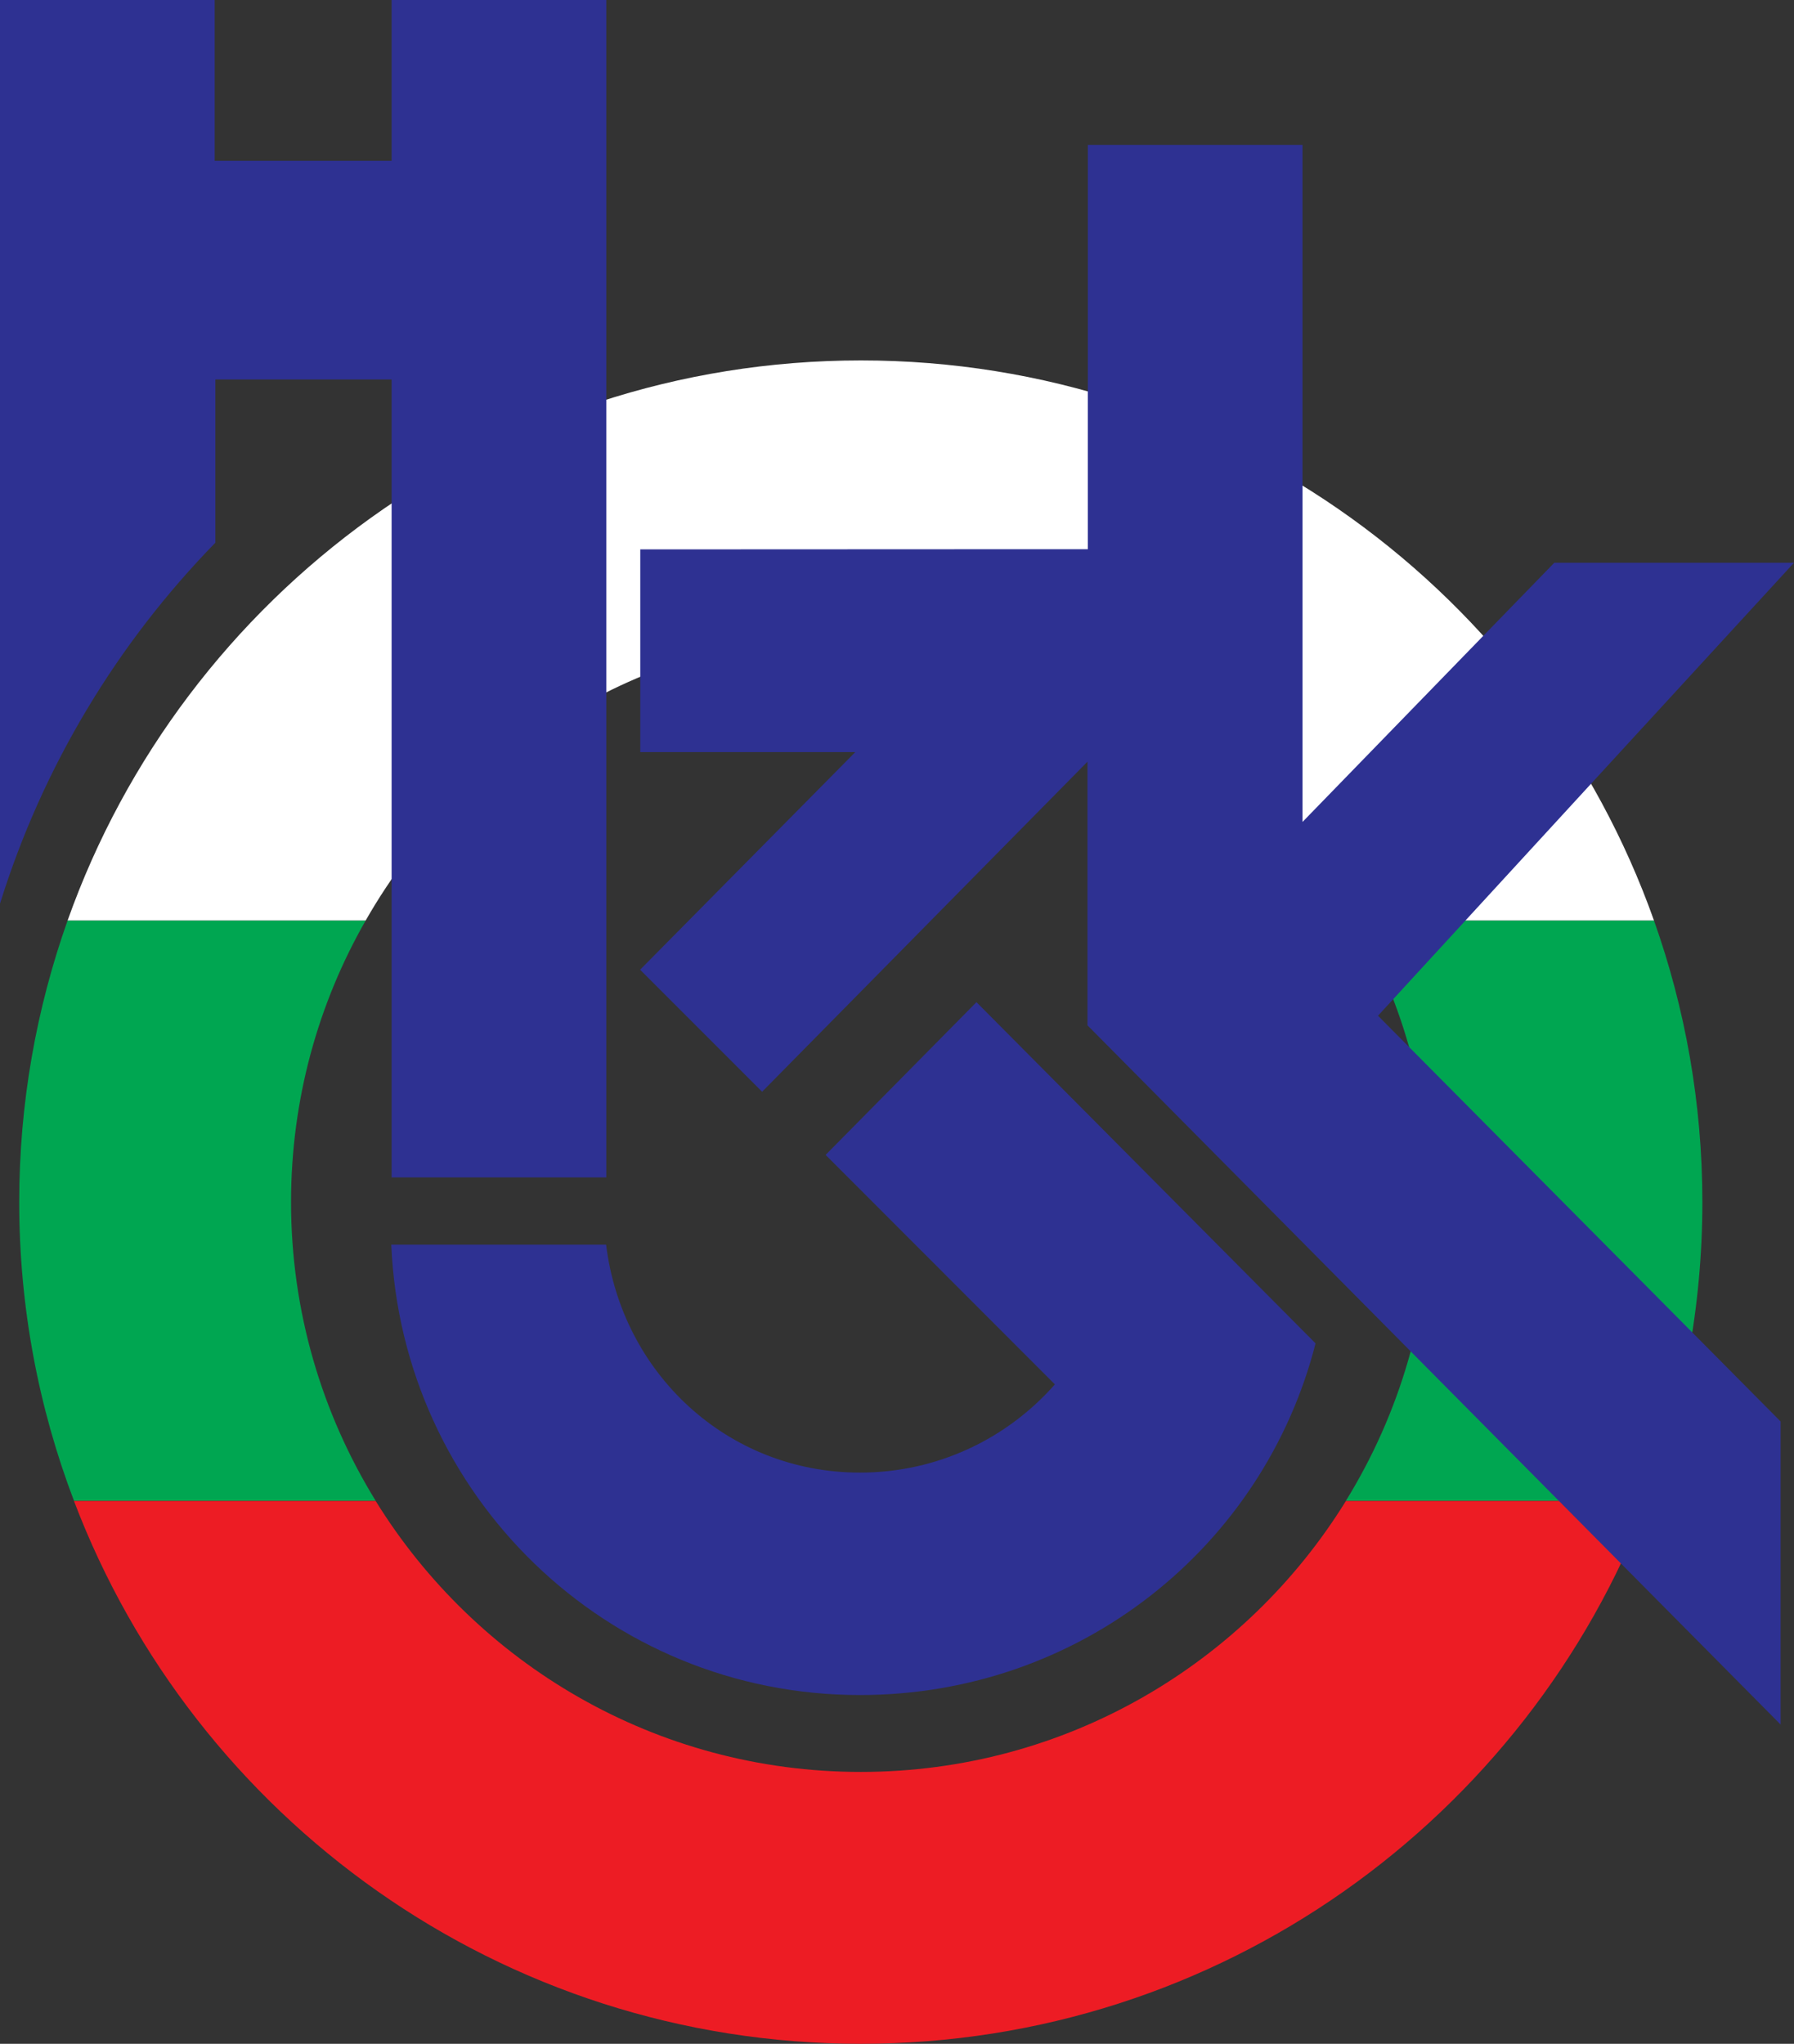 <?xml version="1.0" encoding="UTF-8"?>
<svg id="Layer_1" data-name="Layer 1" xmlns="http://www.w3.org/2000/svg" viewBox="0 0 104.54 119.08">
  <rect x="0" y="0" width="104.54" height="119.08" fill="#333333" stroke="none"/>
  <defs>
    <style>
      .cls-1 {
        fill: #00a651;
      }

      .cls-2 {
        fill: #ed1c24;
      }

      .cls-3 {
        fill: #fff;
      }

      .cls-4 {
        fill: #2e3192;
      }
    </style>
  </defs>
  <path class="cls-1" d="M79.01,53.63h17.37c1.82,5.13,2.82,10.65,2.82,16.41,0,6.13-1.13,11.99-3.19,17.4h-17.58c3.12-5.06,4.93-11.02,4.93-17.4,0-5.97-1.58-11.57-4.35-16.41ZM16.96,70.04c0-5.97,1.58-11.57,4.35-16.41H3.94c-1.82,5.13-2.82,10.65-2.82,16.41,0,6.13,1.13,11.99,3.19,17.4h17.58c-3.12-5.06-4.93-11.02-4.93-17.4Z"/>
  <path class="cls-2" d="M50.16,119.08c20.95,0,38.83-13.14,45.85-31.63h-17.58c-5.85,9.47-16.32,15.79-28.27,15.79s-22.42-6.32-28.27-15.79H4.31c7.02,18.49,24.9,31.63,45.85,31.63Z"/>
  <path class="cls-3" d="M50.16,36.85c12.36,0,23.14,6.76,28.85,16.78h17.37c-6.75-19.01-24.89-32.63-46.21-32.63S10.69,34.62,3.94,53.63h17.37c5.71-10.02,16.49-16.78,28.85-16.78Z"/>
  <path class="cls-4" d="M22.82,68.6h12.51V0h-12.51v9.37h-10.31V0H0v52.65c2.49-8,6.84-15.18,12.55-21.03v-9.51h10.27v46.48ZM48.11,67.29l13.36,13.37h0c-2.77,3.15-6.83,5.14-11.36,5.14-7.73,0-13.88-5.8-14.79-13.28h-12.52c.62,14.59,12.55,26.24,27.31,26.24,12.81,0,23.52-8.62,26.55-20.49l-19.76-19.88-8.79,8.9ZM104.54,32.79h-13.97l-14.67,15.1V8.44h-12.51v23.56h-3.84s-22.24.01-22.24.01v11.81s12.53,0,12.53,0l-12.54,12.68,7.11,7.11,18.96-19.23v15.37h.01l40.38,40.73v-17.66l-23.46-23.64,24.23-26.38Z"/>
</svg>